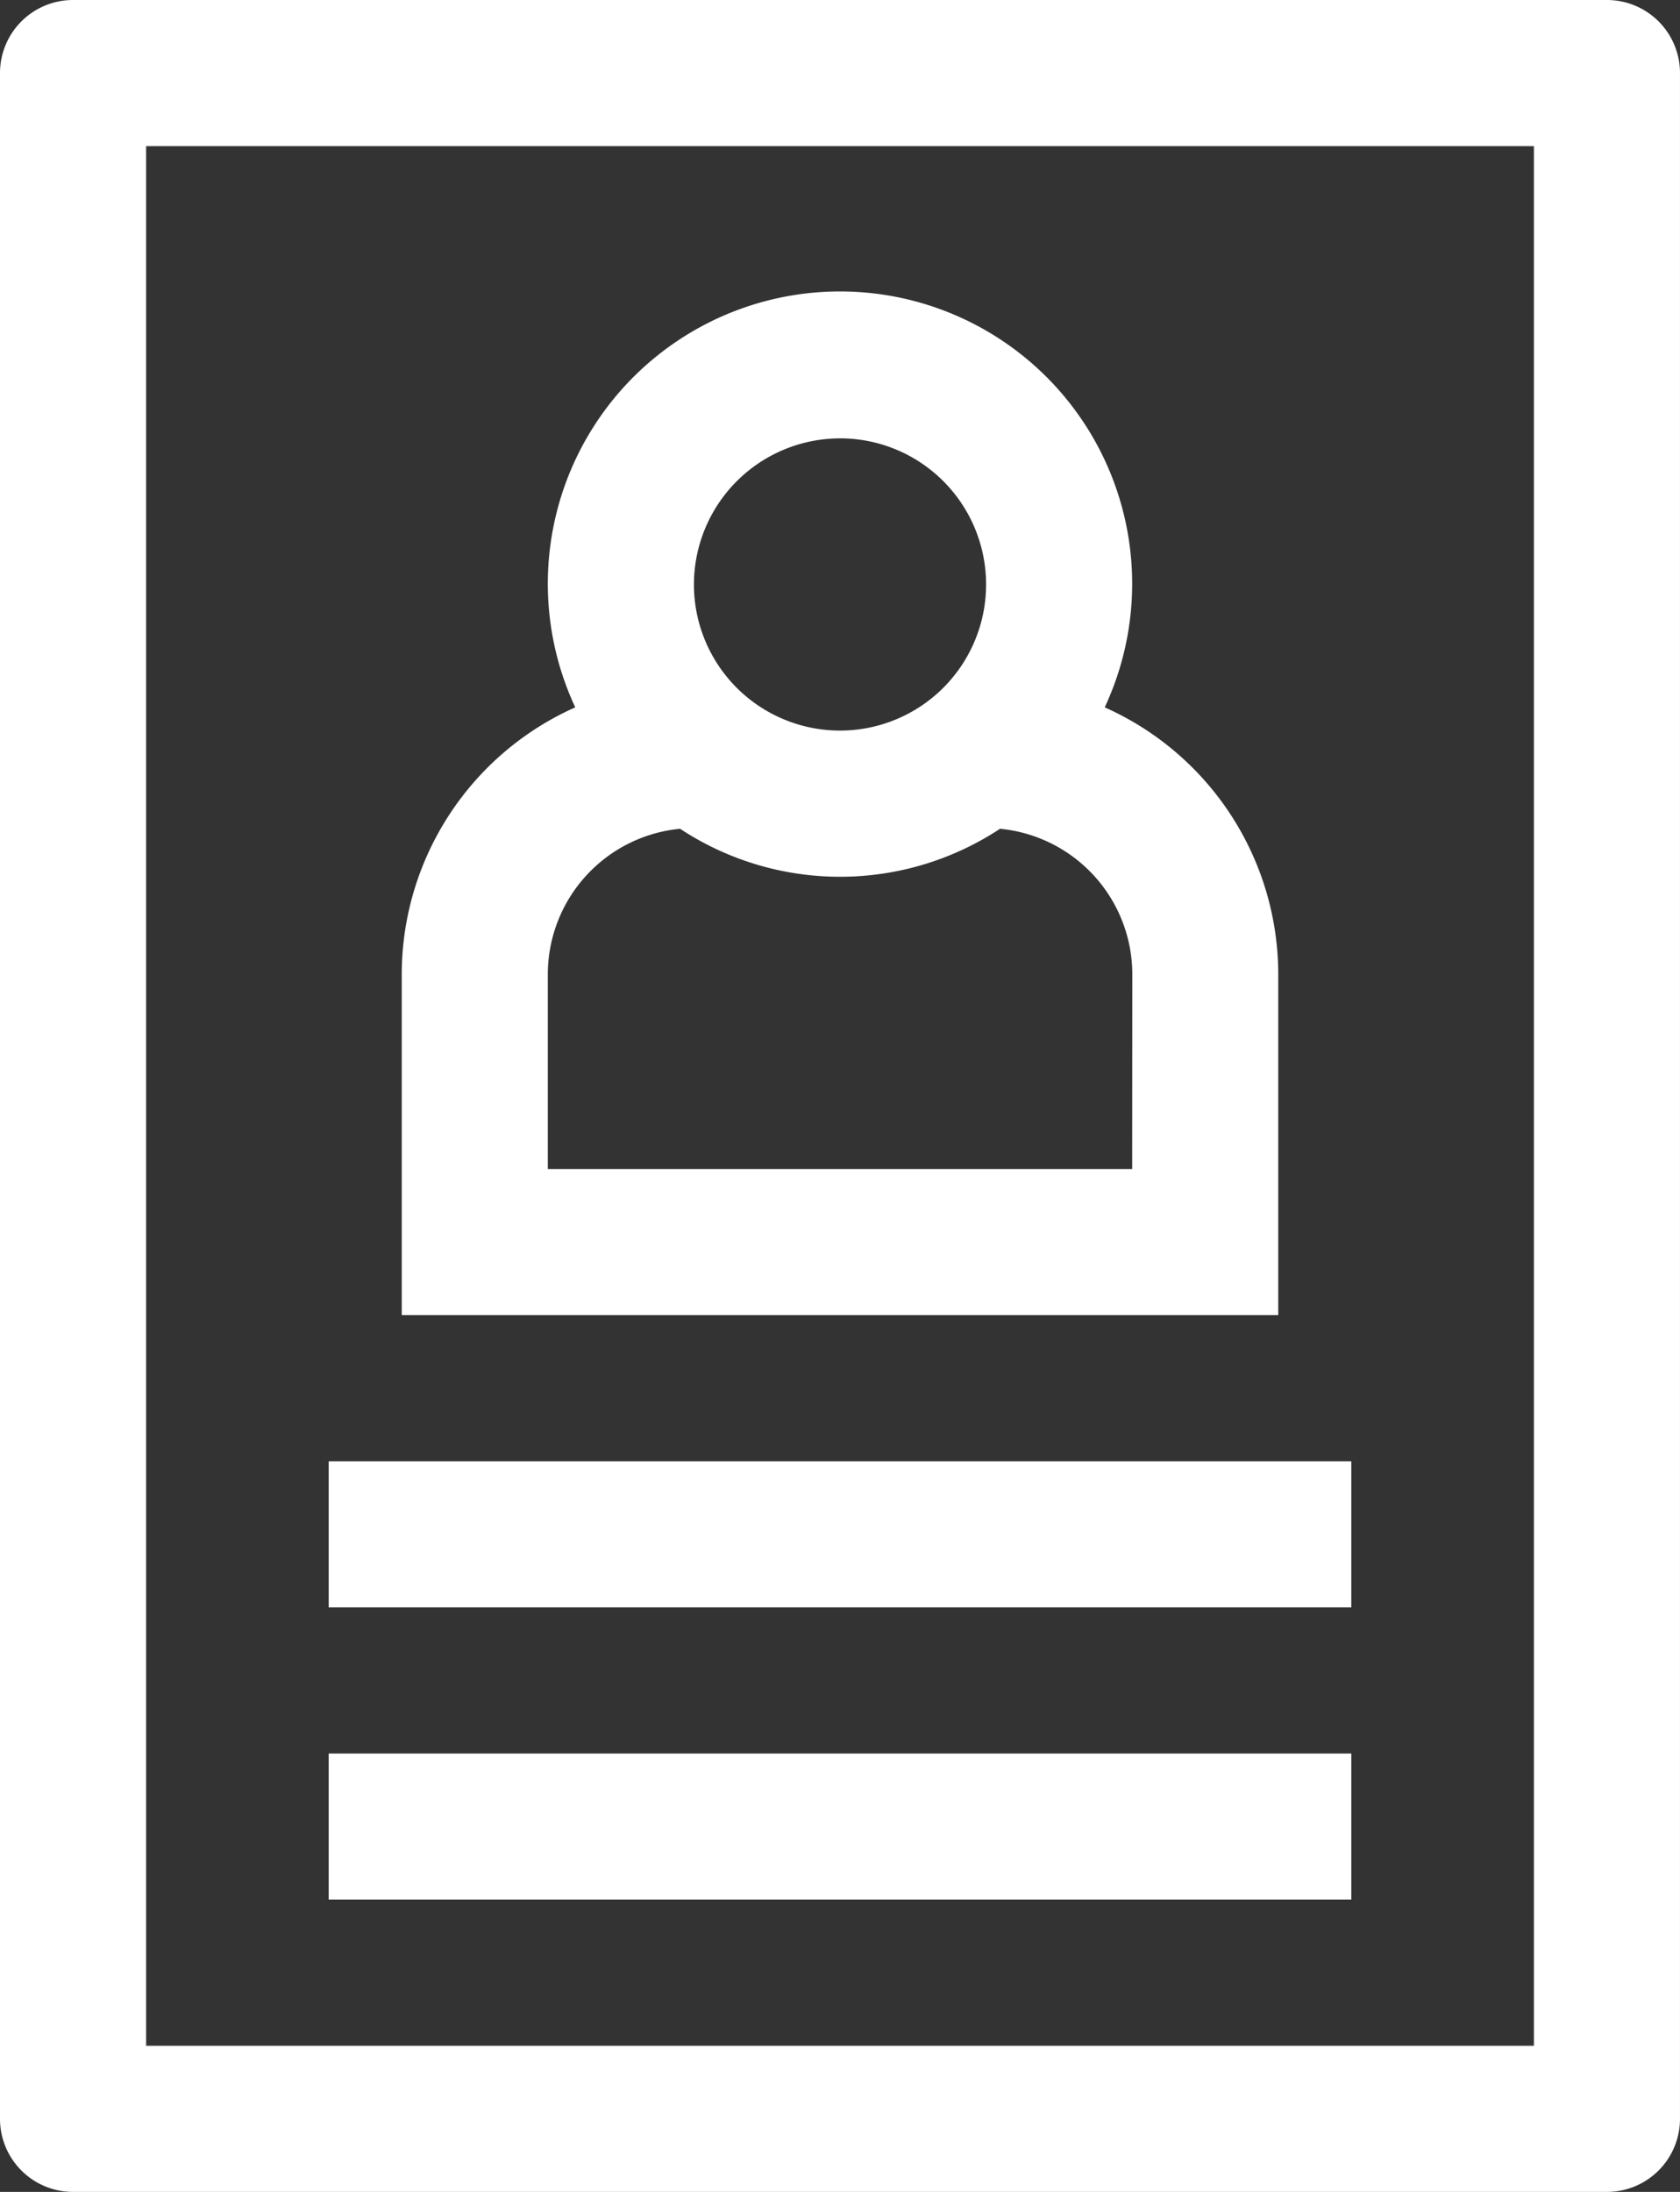 <svg xmlns="http://www.w3.org/2000/svg" width="100.355" height="130.897" viewBox="0 0 100.355 130.897"><rect x="0" y="0" width="100.355" height="130.897" fill="#333333" stroke="none"/><g id="_416918_id_male_profile_icon" data-name="416918_id_male_profile_icon" transform="translate(-13.5 -3)"><rect id="Ret&#xE2;ngulo_1590" data-name="Ret&#xE2;ngulo 1590" width="61.085" height="8.726" transform="translate(33.135 107.718)" fill="#fff"></rect><rect id="Ret&#xE2;ngulo_1591" data-name="Ret&#xE2;ngulo 1591" width="61.085" height="8.726" transform="translate(33.135 90.265)" fill="#fff"></rect><path id="Caminho_2110" data-name="Caminho 2110" d="M82.359,55.724A17.469,17.469,0,0,0,71.993,39.789a17.453,17.453,0,1,0-31.628,0A17.469,17.469,0,0,0,30,55.724V76.085H82.359Zm-26.179-32a8.726,8.726,0,1,1-8.726,8.727A8.735,8.735,0,0,1,56.179,23.726ZM73.632,67.359H38.726V55.724a8.736,8.736,0,0,1,7.9-8.684,17.364,17.364,0,0,0,19.114,0,8.736,8.736,0,0,1,7.9,8.684Z" transform="translate(7.498 5.453)" fill="#fff"></path><path id="Caminho_2111" data-name="Caminho 2111" d="M109.491,3H17.863A4.363,4.363,0,0,0,13.5,7.363V129.534a4.363,4.363,0,0,0,4.363,4.363h91.628a4.363,4.363,0,0,0,4.363-4.363V7.363A4.363,4.363,0,0,0,109.491,3Zm-4.363,122.171h-82.9V11.726h82.9Z" transform="translate(0)" fill="#fff"></path></g></svg>